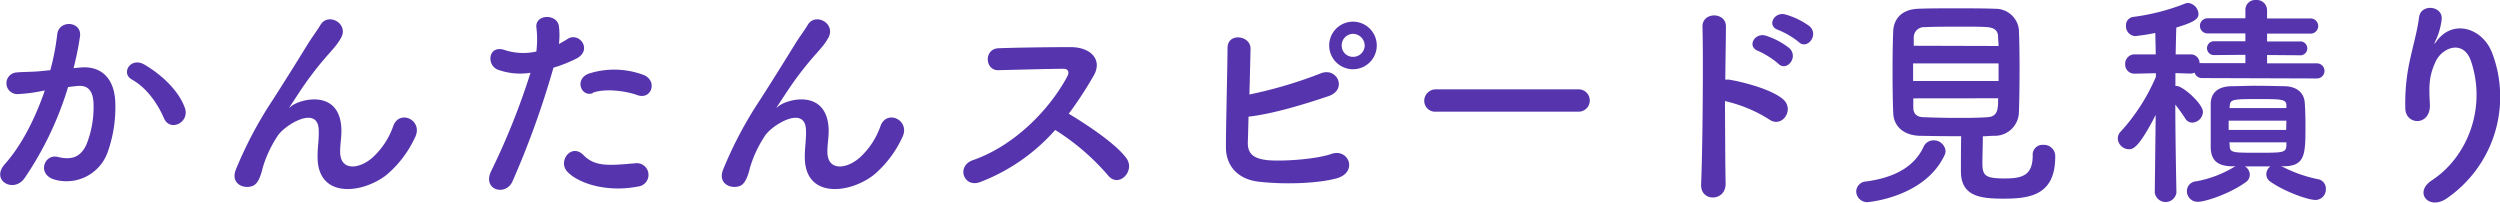 <svg xmlns="http://www.w3.org/2000/svg" viewBox="0 0 509.8 41.31"><defs><style>.cls-1{fill:#5534ad;}</style></defs><g id="レイヤー_2" data-name="レイヤー 2"><g id="レイヤー_1-2" data-name="レイヤー 1"><path class="cls-1" d="M16.51,13.76c3.86-.33,6.8,1.93,7,7.08A27.38,27.38,0,0,1,21.93,31.1a8.91,8.91,0,0,1-10.81,5.52C7.49,35.56,9,31.33,11.77,32c2.62.64,4.55.23,5.84-2.48a20.55,20.55,0,0,0,1.47-8c0-2.81-1-4.14-3.08-4-.69.05-1.38.14-2.12.23A67.5,67.5,0,0,1,5,36.34c-2.21,3.13-7,.46-4-2.89,3.17-3.55,6-8.79,8.14-15l-.55.1a32.22,32.22,0,0,1-5,.64,2.21,2.21,0,1,1-.14-4.42c1.43-.13,2.85-.09,4.51-.23l2.3-.23A48.63,48.63,0,0,0,11.67,7c.33-3,5-2.72,4.65.37A60,60,0,0,1,15,13.89ZM33.44,24.11c-1.11-2.53-3.18-6-6.58-7.92-2.26-1.24-.23-4.69,2.62-3,3.68,2.16,7,5.43,8.19,8.74C38.82,24.93,34.68,27,33.44,24.11Z"/><path class="cls-1" d="M64.76,31.88c0-2.11.32-3.4.23-5.47-.23-5.11-7.22-.79-8.51,1.51a24.24,24.24,0,0,0-2.9,6.26c-.83,3.54-1.84,3.77-2.76,3.91-1.61.23-3.77-.87-2.71-3.54a80.89,80.89,0,0,1,7.36-13.94c2.66-4.14,5.06-8,7.31-11.64.78-1.29,2-2.9,2.53-3.82,1.52-2.71,5.8-.41,4.28,2.49a12.49,12.49,0,0,1-1.06,1.61c-.37.46-.83,1-1.33,1.56a67.8,67.8,0,0,0-4.88,6.12c-1.2,1.7-2.11,3.17-3.13,4.69-.32.46-.18.37.14.09C61,20.24,69,18.08,69.59,25.85c.14,1.8-.23,3.36-.23,5.07,0,4.09,4,3.58,6.67,1.15a15.61,15.61,0,0,0,4.19-6.45c1.33-3.4,6.16-1.05,4.41,2.4a22.18,22.18,0,0,1-5.79,7.63C73.87,39.56,64.67,40.58,64.76,31.88Z"/><path class="cls-1" d="M104.5,37c-1.38,3.09-6.25,1.75-4.32-2.16a142.85,142.85,0,0,0,8-20,13.47,13.47,0,0,1-6.72-.65c-2.34-1-1.88-5.2,1.57-3.95a12.2,12.2,0,0,0,6.34.27,19.76,19.76,0,0,0,0-5c-.19-2.62,4.14-2.76,4.6-.23a14.52,14.52,0,0,1,0,3.68c.64-.32,1.19-.64,1.74-1,2.4-1.57,5.25,2.25,1.8,4a28.7,28.7,0,0,1-4.65,1.84A179.64,179.64,0,0,1,104.5,37ZM115.68,35c-2-2.2.88-5.84,3.27-3.4s5.15,2.16,10.53,1.7a2.39,2.39,0,1,1,.6,4.74C123.41,39.33,117.71,37.22,115.68,35Zm5.2-16c-2.39.87-3.82-2.9-.78-4a17.06,17.06,0,0,1,11,.23c3.08,1.11,1.84,5.15-1.06,4.19C127.5,18.49,123.32,18,120.88,18.91Z"/><path class="cls-1" d="M164.12,31.88c0-2.11.32-3.4.23-5.47-.23-5.11-7.22-.79-8.51,1.51a24.24,24.24,0,0,0-2.9,6.26c-.83,3.54-1.84,3.77-2.76,3.91-1.61.23-3.77-.87-2.71-3.54a80.89,80.89,0,0,1,7.36-13.94c2.67-4.14,5.06-8,7.31-11.64.78-1.29,2-2.9,2.53-3.82,1.52-2.71,5.8-.41,4.28,2.49a12.49,12.49,0,0,1-1.06,1.61c-.37.46-.83,1-1.33,1.56a67.8,67.8,0,0,0-4.88,6.12c-1.19,1.7-2.11,3.17-3.13,4.69-.32.46-.18.37.14.09,1.66-1.47,9.62-3.63,10.26,4.14.14,1.8-.23,3.36-.23,5.07,0,4.09,4,3.58,6.67,1.15a15.61,15.61,0,0,0,4.19-6.45c1.33-3.4,6.16-1.05,4.41,2.4a22.18,22.18,0,0,1-5.79,7.63C173.23,39.56,164,40.58,164.12,31.88Z"/><path class="cls-1" d="M199.86,37.13c-3.36,1.24-4.92-3.27-1.47-4.47,8.37-2.89,15.64-10.26,19.27-17.11.42-.78.23-1.52-.78-1.52-2.9,0-9.25.19-13.29.28-2.76.09-3-4.33,0-4.47,3.35-.13,10.12-.23,14.76-.23,4.14,0,6.49,2.63,4.7,5.76a75,75,0,0,1-5.11,7.82c3.82,2.3,9.66,6.16,11.78,9.11,1.84,2.57-1.61,6.16-3.78,3.45a47.6,47.6,0,0,0-10.76-9.25A39,39,0,0,1,199.86,37.13Z"/><path class="cls-1" d="M254.46,28.89c-.09,2.26.92,3.36,3.68,3.73s10.12-.09,13.39-1.24c3.5-1.2,5.48,3.77,1,5-4.14,1.11-11.18,1.25-16,.65-4.05-.51-6.49-3.13-6.54-6.9,0-4.6.28-14.86.33-20.34,0-3.22,4.73-2.57,4.69.14-.05,2.49-.14,5.94-.23,9.34A90,90,0,0,0,269.23,15c3.36-1.47,5.66,3.22,1.7,4.6-4.37,1.47-11.08,3.59-16.33,4.19C254.55,25.76,254.51,27.6,254.46,28.89ZM275.9,14.12a4.85,4.85,0,0,1,0-9.7,4.85,4.85,0,1,1,0,9.7Zm0-7.22a2.35,2.35,0,0,0-2.3,2.39,2.28,2.28,0,0,0,2.3,2.3,2.35,2.35,0,0,0,2.39-2.3A2.43,2.43,0,0,0,275.9,6.9Z"/><path class="cls-1" d="M292.87,22.77a2.22,2.22,0,0,1-2.44-2.21,2.35,2.35,0,0,1,2.44-2.34h28.89a2.28,2.28,0,1,1,0,4.55Z"/><path class="cls-1" d="M351.89,37.4c.09,3.73-5.15,3.87-5,.19.32-7.46.46-25.49.28-32.12-.09-3.12,4.88-3.08,4.78,0,0,2.25-.09,6.26-.13,10.77a5.43,5.43,0,0,1,.78,0c2.57.42,8.55,1.89,11,4s-.23,6-2.85,4.1a28.67,28.67,0,0,0-9-3.73C351.8,27.05,351.8,33.68,351.89,37.4Zm6.67-27c-2.44-.88-.73-3.82,1.52-3.13a15.37,15.37,0,0,1,4.83,2.57c1.93,1.89-.64,4.88-2.3,3.13A17.24,17.24,0,0,0,358.56,10.4Zm4.1-4.28c-2.49-.78-.88-3.77,1.38-3.18A15.69,15.69,0,0,1,369,5.34c2,1.79-.51,4.92-2.21,3.22A16.66,16.66,0,0,0,362.66,6.12Z"/><path class="cls-1" d="M380.87,41.22a2.24,2.24,0,0,1-2.35-2.16A2.1,2.1,0,0,1,380.59,37c6-.83,9.8-3.13,11.64-7a2.2,2.2,0,0,1,2.07-1.38,2.41,2.41,0,0,1,2.44,2.16,2.23,2.23,0,0,1-.23.92C392.42,40.3,380.87,41.22,380.87,41.22Zm10.58-13.53c-3.31-.09-5.29-2-5.38-4.6-.09-2-.14-5.33-.14-8.55s.05-6.44.14-8.24c.09-2.16,1.47-4.37,5.06-4.51,2.11-.09,4.87-.09,7.73-.09s5.7,0,8.05.09A4.78,4.78,0,0,1,411.69,6c.09,2,.14,5,.14,8,0,3.35-.05,6.76-.14,9a4.9,4.9,0,0,1-5,4.69c-.78,0-1.57.1-2.35.1,0,1.84-.09,4-.09,5.47,0,2.53.55,3.13,4.51,3.13,3.54,0,5.75-.55,5.75-4.69a2,2,0,0,1,2.16-2.16A2.3,2.3,0,0,1,419.1,32c0,7.91-5.34,8.51-10.58,8.51-4.65,0-8.65-.46-8.65-5.57,0-1.24,0-4.69.05-7.17C397.06,27.79,394.12,27.74,391.45,27.69Zm16.1-14.76H390.12v3.59h17.43Zm0-3.55c0-.69-.1-1.33-.1-1.84,0-1.19-.64-1.88-2.16-2s-3.54-.1-5.7-.1c-2.58,0-5.25,0-7.18.1a2.08,2.08,0,0,0-2.16,2c0,.51,0,1.1,0,1.79ZM390.16,20.06c0,.69,0,1.29,0,1.84,0,1.47.87,2,2.21,2,2.11.09,4.41.14,6.76.14,2.07,0,4.14,0,6.12-.14,2.21-.09,2.21-1.79,2.21-3.86Z"/><path class="cls-1" d="M449.09,15.92a1.55,1.55,0,0,1-1.57-1.11,2,2,0,0,1-.82.19l-3.09-.09c0,.87,0,1.79,0,2.62h.23c1.29,0,5.38,3.63,5.38,5.29A2.26,2.26,0,0,1,447.06,25a1.67,1.67,0,0,1-1.47-.88c-.55-.87-1.33-1.93-2-2.8,0,7.22.23,17.94.23,17.94v0a2.23,2.23,0,0,1-4.42,0v0l.19-15.83c-3.5,6.86-4.7,7-5.43,7a2.31,2.31,0,0,1-2.3-2.16,2,2,0,0,1,.64-1.48,39.5,39.5,0,0,0,7.13-11.13l0-.73-4.28.09h-.05a1.85,1.85,0,0,1-1.93-1.93,1.9,1.9,0,0,1,2-2h4.23l-.09-4.37a41.18,41.18,0,0,1-4.1.64,2,2,0,0,1-1.88-2.12,1.7,1.7,0,0,1,1.47-1.79A43.94,43.94,0,0,0,445.68.69a1.6,1.6,0,0,1,.51-.09,2.37,2.37,0,0,1,2.12,2.21c0,.82-.28,1.56-4.51,2.8-.05,1-.09,3-.14,5.48h3a1.78,1.78,0,0,1,1.88,1.79,2,2,0,0,1,.51,0l8.83,0v-1.7l-6.3.05a1.41,1.41,0,1,1,0-2.81l6.3,0V6.81l-7.73,0a1.54,1.54,0,1,1,0-3.08h7.73l0-1.75V1.93A2,2,0,0,1,460,0a2.11,2.11,0,0,1,2.3,2V3.77H471a1.55,1.55,0,1,1,0,3.08l-8.7,0V8.46l6.58,0a1.42,1.42,0,1,1,0,2.81l-6.58-.05v1.7l10.17,0a1.54,1.54,0,1,1,0,3.08Zm16,17.89a27.58,27.58,0,0,0,7.55,2.72,1.94,1.94,0,0,1,1.65,2,2.16,2.16,0,0,1-2.07,2.25c-1.65,0-6.53-1.79-9.29-3.77a1.78,1.78,0,0,1-.78-1.47,2,2,0,0,1,.83-1.61h-1.52c-1.24,0-2.49,0-3.68,0a2,2,0,0,1,1,1.7,1.85,1.85,0,0,1-.82,1.52c-3.18,2.3-8.15,4-9.8,4a2.17,2.17,0,0,1-2.21-2.17,2,2,0,0,1,1.88-2A23,23,0,0,0,455.67,34a2.18,2.18,0,0,0,.23-.09l-1,0c-2.85-.13-4-1.33-4.09-3.77,0-1.33,0-2.9,0-4.46s0-3.08,0-4.42c0-1.79.87-3.54,4.09-3.68,1.57,0,3.18-.09,4.83-.09,2,0,4.05.05,6.12.09,2.53.05,4,1.34,4.14,3.41.09,1.28.14,2.89.14,4.5,0,6,0,8.42-4.56,8.42Zm1.15-9.2H454.47V26.5H466.2Zm0-3.17c0-1.24-1.2-1.24-5.94-1.24-5,0-5.52.09-5.61,1.38l-.05.46h11.6Zm0,7.59h-11.6c0,.32.05.6.05.87.09,1.25.78,1.25,5.75,1.25s5.7,0,5.8-1.38Z"/><path class="cls-1" d="M495.92,36.76c7.13-4.65,11.18-14.59,8-24.2-1.52-4.6-5.89-2.9-7.22-.05s-1.43,4.7-1.2,8.7c.23,4.46-4.74,4.41-5,1.1a40.33,40.33,0,0,1,1.06-10.62c.5-2.35,1.38-5.39,1.74-8.19s4.84-2.35,4.61.41a13.83,13.83,0,0,1-1.2,4.28c-.6,1.24-.14.64.32,0,3.36-4.32,9.34-2.43,11.23,2.77a25.14,25.14,0,0,1-9.11,29.35C495.41,43.11,492.05,39.29,495.92,36.76Z"/></g></g></svg>